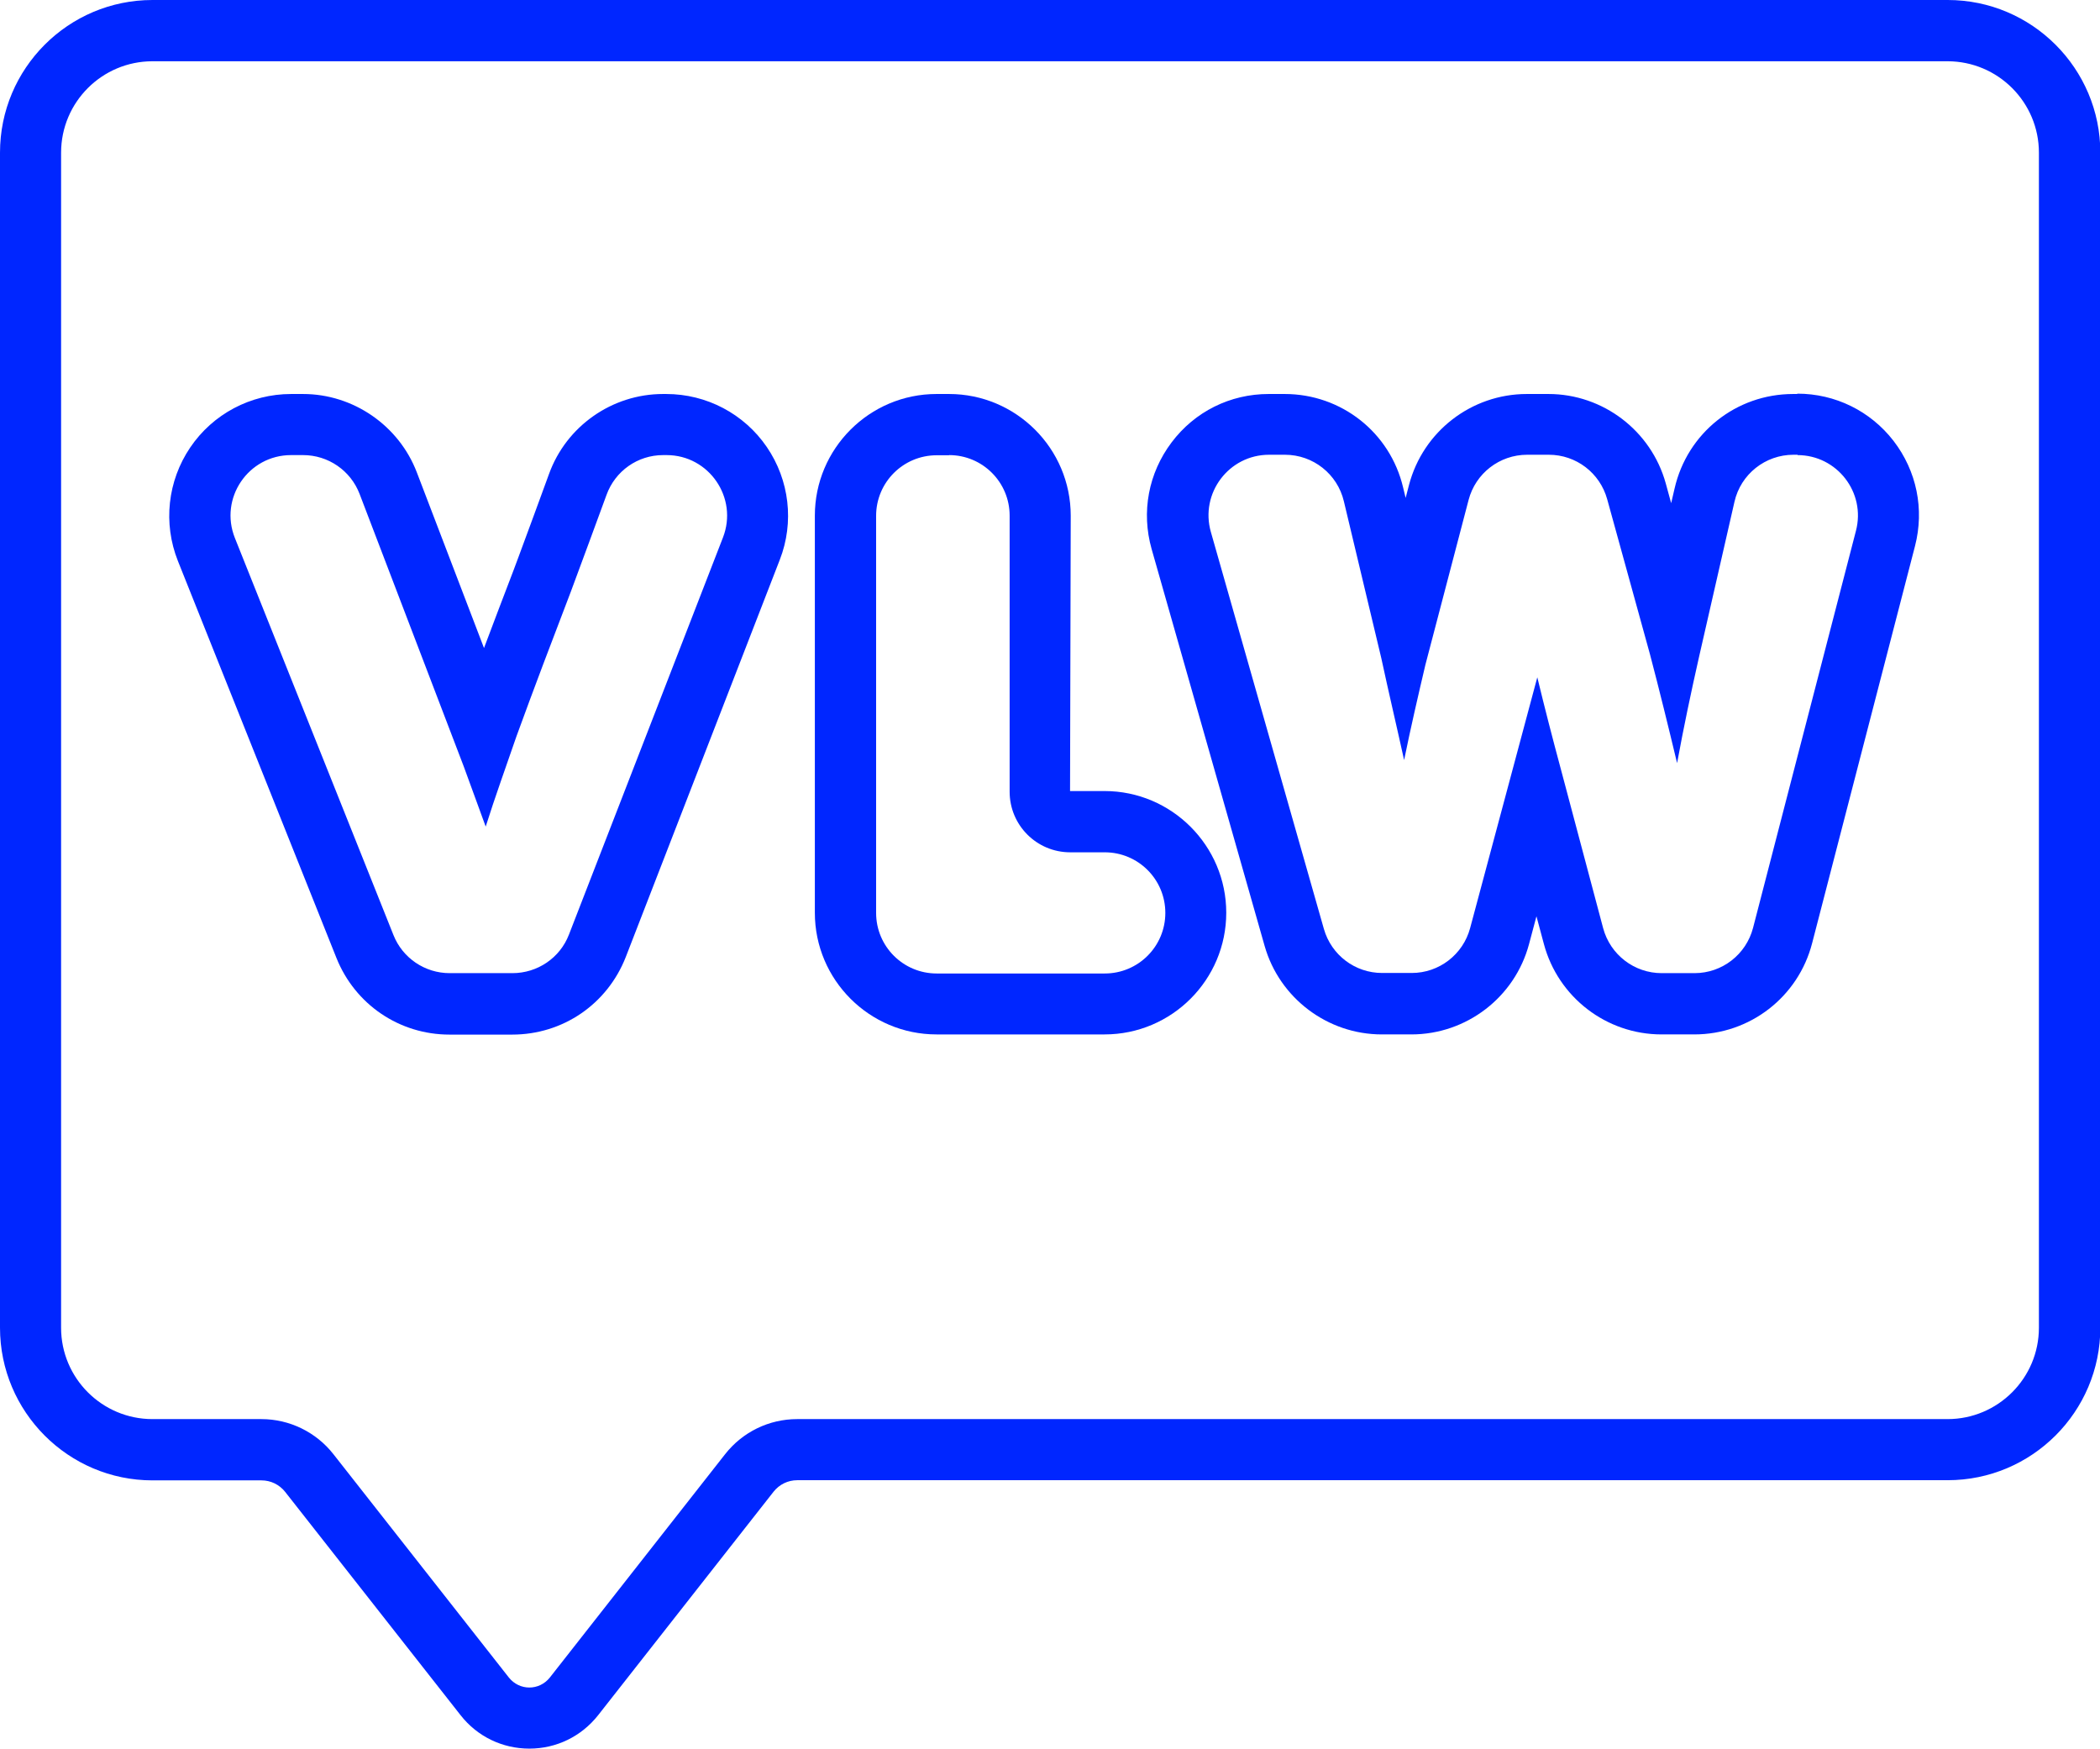 <?xml version="1.0" encoding="UTF-8"?>
<svg id="Ebene_1" data-name="Ebene 1" xmlns="http://www.w3.org/2000/svg" viewBox="0 0 124.09 103.32">
  <defs>
    <style>
      .cls-1 {
        fill: #0026ff;
        stroke-width: 0px;
      }
    </style>
  </defs>
  <path class="cls-1" d="M39.39,26.89c2.51,0,4.24,2.53,3.33,4.87l-9.1,23.46c-.53,1.38-1.86,2.28-3.34,2.28h-3.71c-1.46,0-2.78-.89-3.32-2.25l-9.37-23.46c-.94-2.35.79-4.9,3.32-4.9h.71c1.48,0,2.81.91,3.34,2.3l6.15,16.09c.43,1.17.87,2.38,1.3,3.56.56-1.78,1.21-3.56,1.82-5.34,1.04-2.86,2.13-5.72,3.21-8.54.71-1.91,1.41-3.81,2.11-5.72.51-1.41,1.84-2.35,3.34-2.35h.21M39.39,23.28h-.21c-3.01,0-5.72,1.9-6.74,4.73-.6,1.65-1.21,3.3-1.82,4.95l-.28.75c-.58,1.51-1.16,3.04-1.74,4.58l-3.97-10.38c-1.06-2.77-3.76-4.63-6.72-4.63h-.71c-2.39,0-4.62,1.18-5.96,3.16-1.34,1.98-1.61,4.48-.73,6.7l9.37,23.46c1.1,2.75,3.72,4.53,6.68,4.53h3.71c2.99,0,5.62-1.8,6.71-4.59l9.1-23.47c.86-2.21.57-4.7-.77-6.66-1.34-1.96-3.56-3.13-5.94-3.13h0Z"/>
  <path class="cls-1" d="M56.08,26.89c1.98,0,3.58,1.6,3.58,3.58v16.31c0,1.98,1.6,3.58,3.58,3.58h2.04c1.98,0,3.58,1.6,3.58,3.58s-1.6,3.58-3.58,3.58h-9.93c-1.98,0-3.58-1.6-3.58-3.58v-23.46c0-1.98,1.6-3.58,3.58-3.58h.74M56.08,23.28h-.74c-3.97,0-7.19,3.23-7.19,7.19v23.46c0,3.97,3.23,7.19,7.19,7.19h9.93c3.97,0,7.19-3.23,7.19-7.19s-3.23-7.19-7.19-7.19h-2.04l.04-16.27c0-3.97-3.23-7.19-7.19-7.19h0Z"/>
  <path class="cls-1" d="M106.21,26.89c2.34,0,4.05,2.21,3.46,4.47l-6.08,23.46c-.41,1.58-1.83,2.68-3.46,2.68h-1.94c-1.62,0-3.04-1.09-3.46-2.66l-2.5-9.4c-.48-1.78-.95-3.6-1.39-5.42l-3.97,14.82c-.42,1.56-1.83,2.65-3.45,2.65h-1.75c-1.6,0-3-1.06-3.44-2.6l-6.68-23.46c-.65-2.28,1.06-4.56,3.44-4.56h.94c1.66,0,3.1,1.14,3.48,2.75l2.21,9.26c.43,2,.91,4.03,1.35,6.03.39-1.91.82-3.77,1.26-5.64l2.55-9.73c.41-1.57,1.83-2.67,3.46-2.67h1.28c1.61,0,3.02,1.07,3.45,2.63l2.53,9.17c.56,2.13,1.08,4.25,1.6,6.42.39-2.13.83-4.21,1.3-6.29l2.09-9.15c.37-1.63,1.82-2.78,3.49-2.78h.25M106.21,23.28h-.25c-3.37,0-6.26,2.3-7.01,5.59l-.2.86-.32-1.17c-.86-3.11-3.71-5.28-6.93-5.28h-1.28c-3.27,0-6.13,2.21-6.96,5.37l-.2.77-.15-.62c-.77-3.25-3.65-5.52-7-5.52h-.94c-2.28,0-4.37,1.04-5.74,2.86-1.37,1.82-1.8,4.11-1.18,6.3l6.68,23.46c.88,3.08,3.72,5.22,6.92,5.22h1.75c3.25,0,6.11-2.19,6.95-5.33l.44-1.65.44,1.64c.84,3.14,3.69,5.34,6.95,5.34h1.94c3.28,0,6.14-2.21,6.96-5.39l6.08-23.47c.56-2.17.1-4.43-1.27-6.21-1.37-1.77-3.45-2.79-5.69-2.79h0Z"/>
  <path class="cls-1" d="M115.08,3.62c2.98,0,5.4,2.42,5.4,5.4v69.43c0,2.98-2.42,5.4-5.4,5.4H47.1c-1.66,0-3.22.76-4.25,2.07l-10.36,13.2c-.31.39-.76.59-1.21.59s-.9-.2-1.21-.59l-10.37-13.2c-1.02-1.3-2.59-2.07-4.25-2.07h-6.44c-2.98,0-5.4-2.42-5.4-5.4V9.02c0-2.98,2.42-5.4,5.4-5.4h106.06M115.08,0H9.01C4.04,0,0,4.04,0,9.02v69.43c0,4.97,4.04,9.02,9.01,9.02h6.44c.55,0,1.06.25,1.4.68l10.37,13.2c.98,1.25,2.46,1.97,4.06,1.97s3.07-.72,4.06-1.97l10.37-13.21c.34-.43.85-.68,1.4-.68h67.98c4.97,0,9.02-4.04,9.02-9.02V9.02c0-4.97-4.04-9.02-9.02-9.02h0Z"/>
</svg>